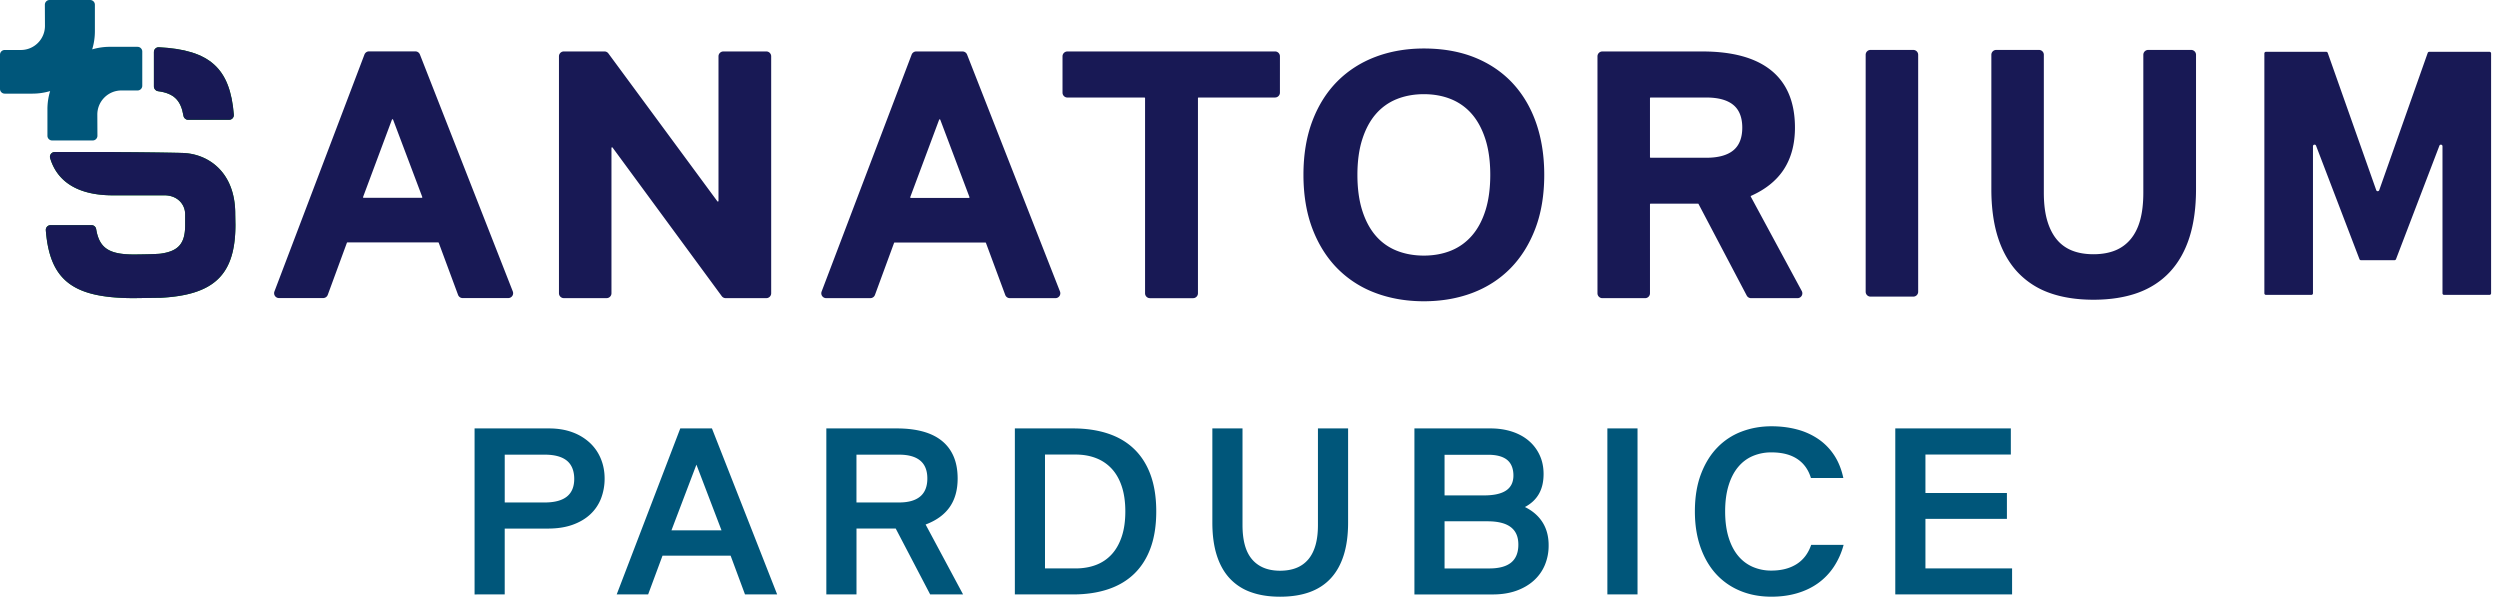 <svg xmlns="http://www.w3.org/2000/svg" width="176" height="42" fill="none" xmlns:v="https://vecta.io/nano"><g clip-path="url(#A)"><g fill="#181955"><path d="M29.56 3.834c-.05-.13-.179-.217-.319-.217h-3.263c-.142 0-.269.089-.32.221L19.32 20.519c-.04.105-.026.223.038.316a.34.34 0 0 0 .281.148h3.113c.142 0 .272-.09.322-.224l1.346-3.664c.006-.017.023-.029.041-.029h6.385c.018 0 .036.011.042.029l1.359 3.665c.049.133.178.224.321.224h3.214c.113 0 .219-.056.283-.15s.077-.212.036-.318l-6.54-16.682h-.001zm.167 10.074c-.005.007-.016.019-.037.019h-4.086c-.02 0-.031-.012-.037-.019s-.012-.022-.006-.041l2.031-5.443c.009-.024.027-.029.041-.029s.032.005.041.028l2.054 5.443c.007.019 0 .034-.005.041h.001zM53.949 3.623h-3.025c-.188 0-.342.153-.342.342v10.179c0 .027-.016.037-.03.042s-.034.005-.049-.015L42.83 3.761c-.064-.087-.167-.139-.275-.139h-2.862c-.188 0-.342.153-.342.342v16.682c0 .188.154.342.342.342h3.012c.188 0 .342-.153.342-.342v-10.23c0-.026.017-.037.03-.042s.034-.005.049.016l7.686 10.459a.34.34 0 0 0 .276.14h2.861c.188 0 .342-.153.342-.342V3.964c0-.189-.153-.342-.342-.342zm14.132.217c-.05-.13-.179-.217-.319-.217H64.5c-.142 0-.269.089-.32.221l-6.338 16.681c-.04.105-.026.223.038.316a.34.34 0 0 0 .281.148h3.113c.142 0 .272-.09.322-.224l1.346-3.664c.006-.017.023-.029.041-.029h6.385c.018 0 .036.011.042.029l1.359 3.665c.049.133.178.224.321.224h3.214c.113 0 .219-.056.283-.15s.077-.212.036-.318L68.082 3.841l-.001-.001zm.167 10.074c-.005.007-.017.019-.037.019h-4.086c-.02 0-.031-.012-.037-.019s-.012-.022-.005-.041l2.031-5.443c.009-.024.027-.029.041-.029s.032.005.041.028l2.054 5.443c.007.019 0 .034-.004.041l.001.001zM89.763 3.623H75.144c-.188 0-.343.153-.343.342v2.558c0 .188.154.343.343.343h5.424c.025 0 .044.02.044.044v13.738c0 .188.153.343.343.343h3.038c.188 0 .343-.153.343-.343V6.908c0-.024.02-.044.044-.044h5.384c.188 0 .343-.153.343-.343V3.963c0-.188-.153-.342-.343-.342v.001zm16.725 2.232c-.725-.777-1.622-1.386-2.666-1.807s-2.248-.634-3.583-.634c-1.223 0-2.366.197-3.399.587s-1.941.972-2.692 1.727-1.343 1.695-1.759 2.796-.626 2.369-.626 3.782.21 2.684.626 3.781 1.006 2.042 1.752 2.801a7.37 7.37 0 0 0 2.687 1.734c1.032.389 2.18.587 3.411.587s2.379-.197 3.412-.587 1.939-.974 2.686-1.734 1.335-1.702 1.752-2.801.626-2.369.626-3.781c0-1.324-.19-2.547-.566-3.634s-.936-2.038-1.66-2.815l-.001-.002zm-1.911 8.954c-.222.708-.541 1.305-.95 1.776s-.9.824-1.468 1.056-1.217.353-1.92.353-1.353-.119-1.929-.353-1.065-.586-1.467-1.055-.722-1.069-.944-1.776c-.224-.713-.337-1.555-.337-2.504s.115-1.79.344-2.504c.227-.708.545-1.303.95-1.77a3.82 3.82 0 0 1 1.462-1.049c.569-.232 1.218-.353 1.921-.353s1.35.119 1.921.353a3.83 3.83 0 0 1 1.462 1.049c.404.467.723 1.062.95 1.77s.343 1.555.343 2.504-.113 1.79-.337 2.504l-.001-.001zm18.679-.964c-.005-.01-.006-.021-.003-.032s.01-.021.027-.028c.996-.444 1.76-1.053 2.269-1.811.541-.808.816-1.814.816-2.988 0-.889-.141-1.679-.42-2.347-.28-.673-.703-1.24-1.257-1.686s-1.237-.78-2.045-1c-.8-.219-1.736-.33-2.782-.33h-7.057c-.188 0-.342.153-.342.342v16.682c0 .188.153.343.342.343h3.012c.188 0 .342-.153.342-.343V14.38c0-.024.02-.044.044-.044h3.335c.016 0 .032.009.039.023l3.393 6.448c.06.112.176.183.304.183h3.269a.34.34 0 0 0 .301-.505l-3.585-6.638-.002-.002zm-1.221-3.269c-.419.352-1.064.53-1.914.53h-3.919c-.025 0-.044-.02-.044-.044V6.909c0-.024.02-.044.044-.044h3.919c.85 0 1.494.178 1.914.53.412.344.621.88.621 1.591s-.209 1.247-.621 1.591v-.001zm9.65-7.061h3.012c.189 0 .342.153.342.343v16.681c0 .189-.153.343-.342.343h-3.012c-.189 0-.342-.154-.342-.343V3.857a.34.34 0 0 1 .341-.342l.001-.001zm22.572 0h-3.025c-.188 0-.342.153-.342.342v9.716c0 .735-.075 1.381-.222 1.919-.145.53-.369.98-.665 1.338a2.74 2.74 0 0 1-1.089.8c-.428.175-.949.268-1.533.268s-1.099-.09-1.532-.268c-.428-.174-.79-.444-1.075-.798s-.51-.81-.66-1.341c-.152-.537-.228-1.183-.228-1.918V3.857a.34.34 0 0 0-.341-.342h-3.013c-.188 0-.341.153-.341.342v9.469c0 1.281.155 2.417.461 3.379.308.968.771 1.79 1.375 2.442a5.66 5.66 0 0 0 2.257 1.472c.886.32 1.928.482 3.098.482s2.215-.163 3.105-.482c.896-.322 1.659-.818 2.269-1.472s1.074-1.475 1.382-2.442c.306-.961.462-2.098.462-3.379V3.857c0-.189-.154-.342-.342-.342l-.001-.001zm16.654.208l-3.413 9.662c-.036.101-.177.101-.212 0l-3.414-9.662c-.015-.045-.058-.075-.106-.075h-4.242c-.062 0-.113.05-.113.112v16.888c0 .062.051.112.113.112h3.197c.062 0 .112-.05.112-.112V10.296c0-.125.174-.157.217-.04l3.056 7.989c.016.044.058.072.105.072h2.363c.046 0 .088-.029.105-.072l3.055-7.989c.045-.117.217-.085.217.04v10.352c0 .062.051.112.113.112h3.197c.062 0 .112-.05.112-.112V3.76c0-.062-.05-.112-.112-.112h-4.243c-.048 0-.09.03-.106.075h-.001z"/></g><use href="#B" fill="#090"/><use href="#B" fill="#181955"/><use href="#C" fill="#090"/><use href="#C" fill="#181955"/><g fill="#00567a"><path d="M9.687 3.296H7.736a4.42 4.42 0 0 0-1.246.18 4.38 4.38 0 0 0 .19-1.279V.332C6.679.149 6.53 0 6.346 0H3.49c-.184 0-.333.15-.332.334l.007 1.481c.005.94-.756 1.704-1.696 1.704H.332c-.184 0-.332.149-.332.332V6.26c0 .184.149.332.332.332h1.951a4.42 4.42 0 0 0 1.246-.18 4.38 4.38 0 0 0-.19 1.28v1.865c0 .184.149.332.332.332h2.856c.184 0 .333-.15.332-.334l-.007-1.481c-.005-.94.756-1.705 1.696-1.705h1.136c.184 0 .332-.149.332-.332V3.629c0-.184-.149-.332-.332-.332h.001zM33.41 30.161h5.23c.627 0 1.184.092 1.67.275a3.64 3.64 0 0 1 1.229.75c.334.317.589.69.764 1.119s.262.89.262 1.381a3.88 3.88 0 0 1-.253 1.408 3.02 3.02 0 0 1-.755 1.114c-.335.313-.751.559-1.248.737s-1.078.267-1.74.267h-3.037v4.636H33.41V30.161zm2.123 1.847v3.366h2.815c.692 0 1.212-.138 1.558-.413s.52-.691.52-1.248-.174-1.002-.52-1.283-.866-.422-1.558-.422h-2.815zm7.883 9.839l4.476-11.686h2.229l4.591 11.686h-2.264l-1.012-2.727h-4.795l-1.012 2.727h-2.211zm7.379-4.51l-1.767-4.626-1.758 4.626h3.526zm7.378-7.176h4.955c.692 0 1.305.072 1.838.217s.981.365 1.346.661.639.665.826 1.105.28.955.28 1.541c0 .806-.186 1.476-.559 2.011s-.938.945-1.696 1.23l2.637 4.92h-2.317l-2.424-4.636h-2.762v4.636h-2.123V30.16l.001.001zm2.122 1.847v3.366h3.001c.657 0 1.153-.141 1.487-.422s.502-.703.502-1.265-.167-.983-.502-1.261-.83-.417-1.487-.417h-3.001v-.001zm11.151 9.839V30.161h4.085c.924 0 1.749.122 2.477.364s1.344.608 1.847 1.097.887 1.097 1.15 1.825.395 1.58.395 2.558-.132 1.83-.395 2.557-.647 1.336-1.15 1.825-1.119.854-1.847 1.097-1.554.364-2.477.364h-4.085v-.002zm2.122-1.829h2.14c.539 0 1.024-.083 1.456-.248s.8-.416 1.105-.75.54-.754.706-1.257.248-1.089.248-1.758-.083-1.253-.248-1.754-.401-.916-.706-1.248a2.92 2.92 0 0 0-1.105-.75c-.432-.169-.918-.253-1.456-.253h-2.14v8.019-.001zm13.905-9.857v6.802c0 .539.055 1.008.164 1.408s.277.733.501.999.502.468.83.604.712.205 1.15.205.832-.068 1.164-.205a2.1 2.1 0 0 0 .83-.604c.222-.267.389-.599.502-.999s.169-.869.169-1.408v-6.802h2.123v6.633c0 .87-.102 1.631-.307 2.283s-.506 1.195-.906 1.63-.897.761-1.492.977-1.289.324-2.083.324-1.47-.108-2.064-.324a3.71 3.71 0 0 1-1.492-.977c-.4-.435-.701-.978-.906-1.63s-.306-1.412-.306-2.283v-6.633h2.123-.001zm12.101 0h5.347c.55 0 1.055.074 1.514.222s.854.363 1.186.644a2.93 2.93 0 0 1 .772 1.017c.184.396.275.838.275 1.324 0 .551-.109 1.018-.329 1.403s-.548.692-.985.923c.551.272.966.635 1.248 1.088s.422.987.422 1.603a3.54 3.54 0 0 1-.267 1.394c-.177.42-.437.785-.777 1.092s-.754.548-1.239.72-1.036.258-1.651.258h-5.515V30.161h-.001zm2.123 4.716h2.78c.692 0 1.21-.115 1.553-.346s.515-.583.515-1.057-.147-.857-.443-1.097-.74-.36-1.332-.36h-3.073v2.859h0zm0 5.142h3.152c.687 0 1.199-.139 1.537-.417s.506-.699.506-1.26-.179-.962-.537-1.234-.905-.408-1.639-.408h-3.019v3.321-.001zm11.462 1.828V30.161h2.123v11.686h-2.123zm9.327-.263a4.73 4.73 0 0 1-1.701-1.203c-.467-.521-.828-1.152-1.083-1.892s-.382-1.568-.382-2.486c0-1 .143-1.875.427-2.624s.668-1.374 1.154-1.873a4.65 4.65 0 0 1 1.709-1.123c.654-.248 1.355-.373 2.1-.373.652 0 1.257.076 1.816.227a4.83 4.83 0 0 1 1.501.684c.441.305.809.684 1.105 1.136s.509.985.639 1.594h-2.282c-.178-.586-.499-1.033-.964-1.341s-1.069-.462-1.816-.462a3.31 3.31 0 0 0-1.319.258c-.4.172-.742.43-1.03.777s-.511.78-.67 1.301-.24 1.128-.24 1.82.081 1.3.24 1.82.383.954.67 1.301.63.606 1.03.782a3.24 3.24 0 0 0 1.319.262c.699 0 1.288-.151 1.768-.453s.823-.755 1.03-1.358h2.283a5.23 5.23 0 0 1-.697 1.558 4.45 4.45 0 0 1-1.102 1.141c-.429.308-.921.543-1.474.706s-1.156.244-1.807.244c-.816 0-1.558-.141-2.224-.422zm10.943-11.423h8.134v1.838h-6.012v2.708h5.736v1.82h-5.736v3.49h6.1v1.83h-8.223V30.161h.001z"/></g></g><defs><clipPath id="A"><path fill="#fff" d="M0 0h175.373v42H0z"/></clipPath><path id="B" d="M16.562 15.052c-.002-3.015-2-4.286-3.825-4.286l-.035-.004a296.02 296.02 0 0 0-4.556-.056c-.032 0-.059-.002-.09-.003H3.852c-.222 0-.385.215-.322.427.475 1.597 1.872 2.621 4.417 2.621h3.628c.913 0 1.46.629 1.46 1.335v.765c0 1.289-.468 1.832-1.725 2.005-.271.037-1.515.058-1.877.058-1.77 0-2.442-.451-2.664-1.789a.33.33 0 0 0-.327-.275H3.558c-.092 0-.182.039-.245.108s-.096.161-.088.253c.28 3.528 1.904 4.778 6.208 4.778l1.905-.026c3.763-.205 5.232-1.638 5.237-5.126l-.014-.785z"/><path id="C" d="M11.12 6.42c1.133.147 1.616.649 1.797 1.74.027.159.165.276.327.276h2.885c.092 0 .182-.039.245-.108s.096-.161.088-.253c-.258-3.257-1.676-4.567-5.28-4.749-.189-.009-.347.143-.347.332v2.433c0 .165.123.307.287.329V6.42z"/></defs></svg>